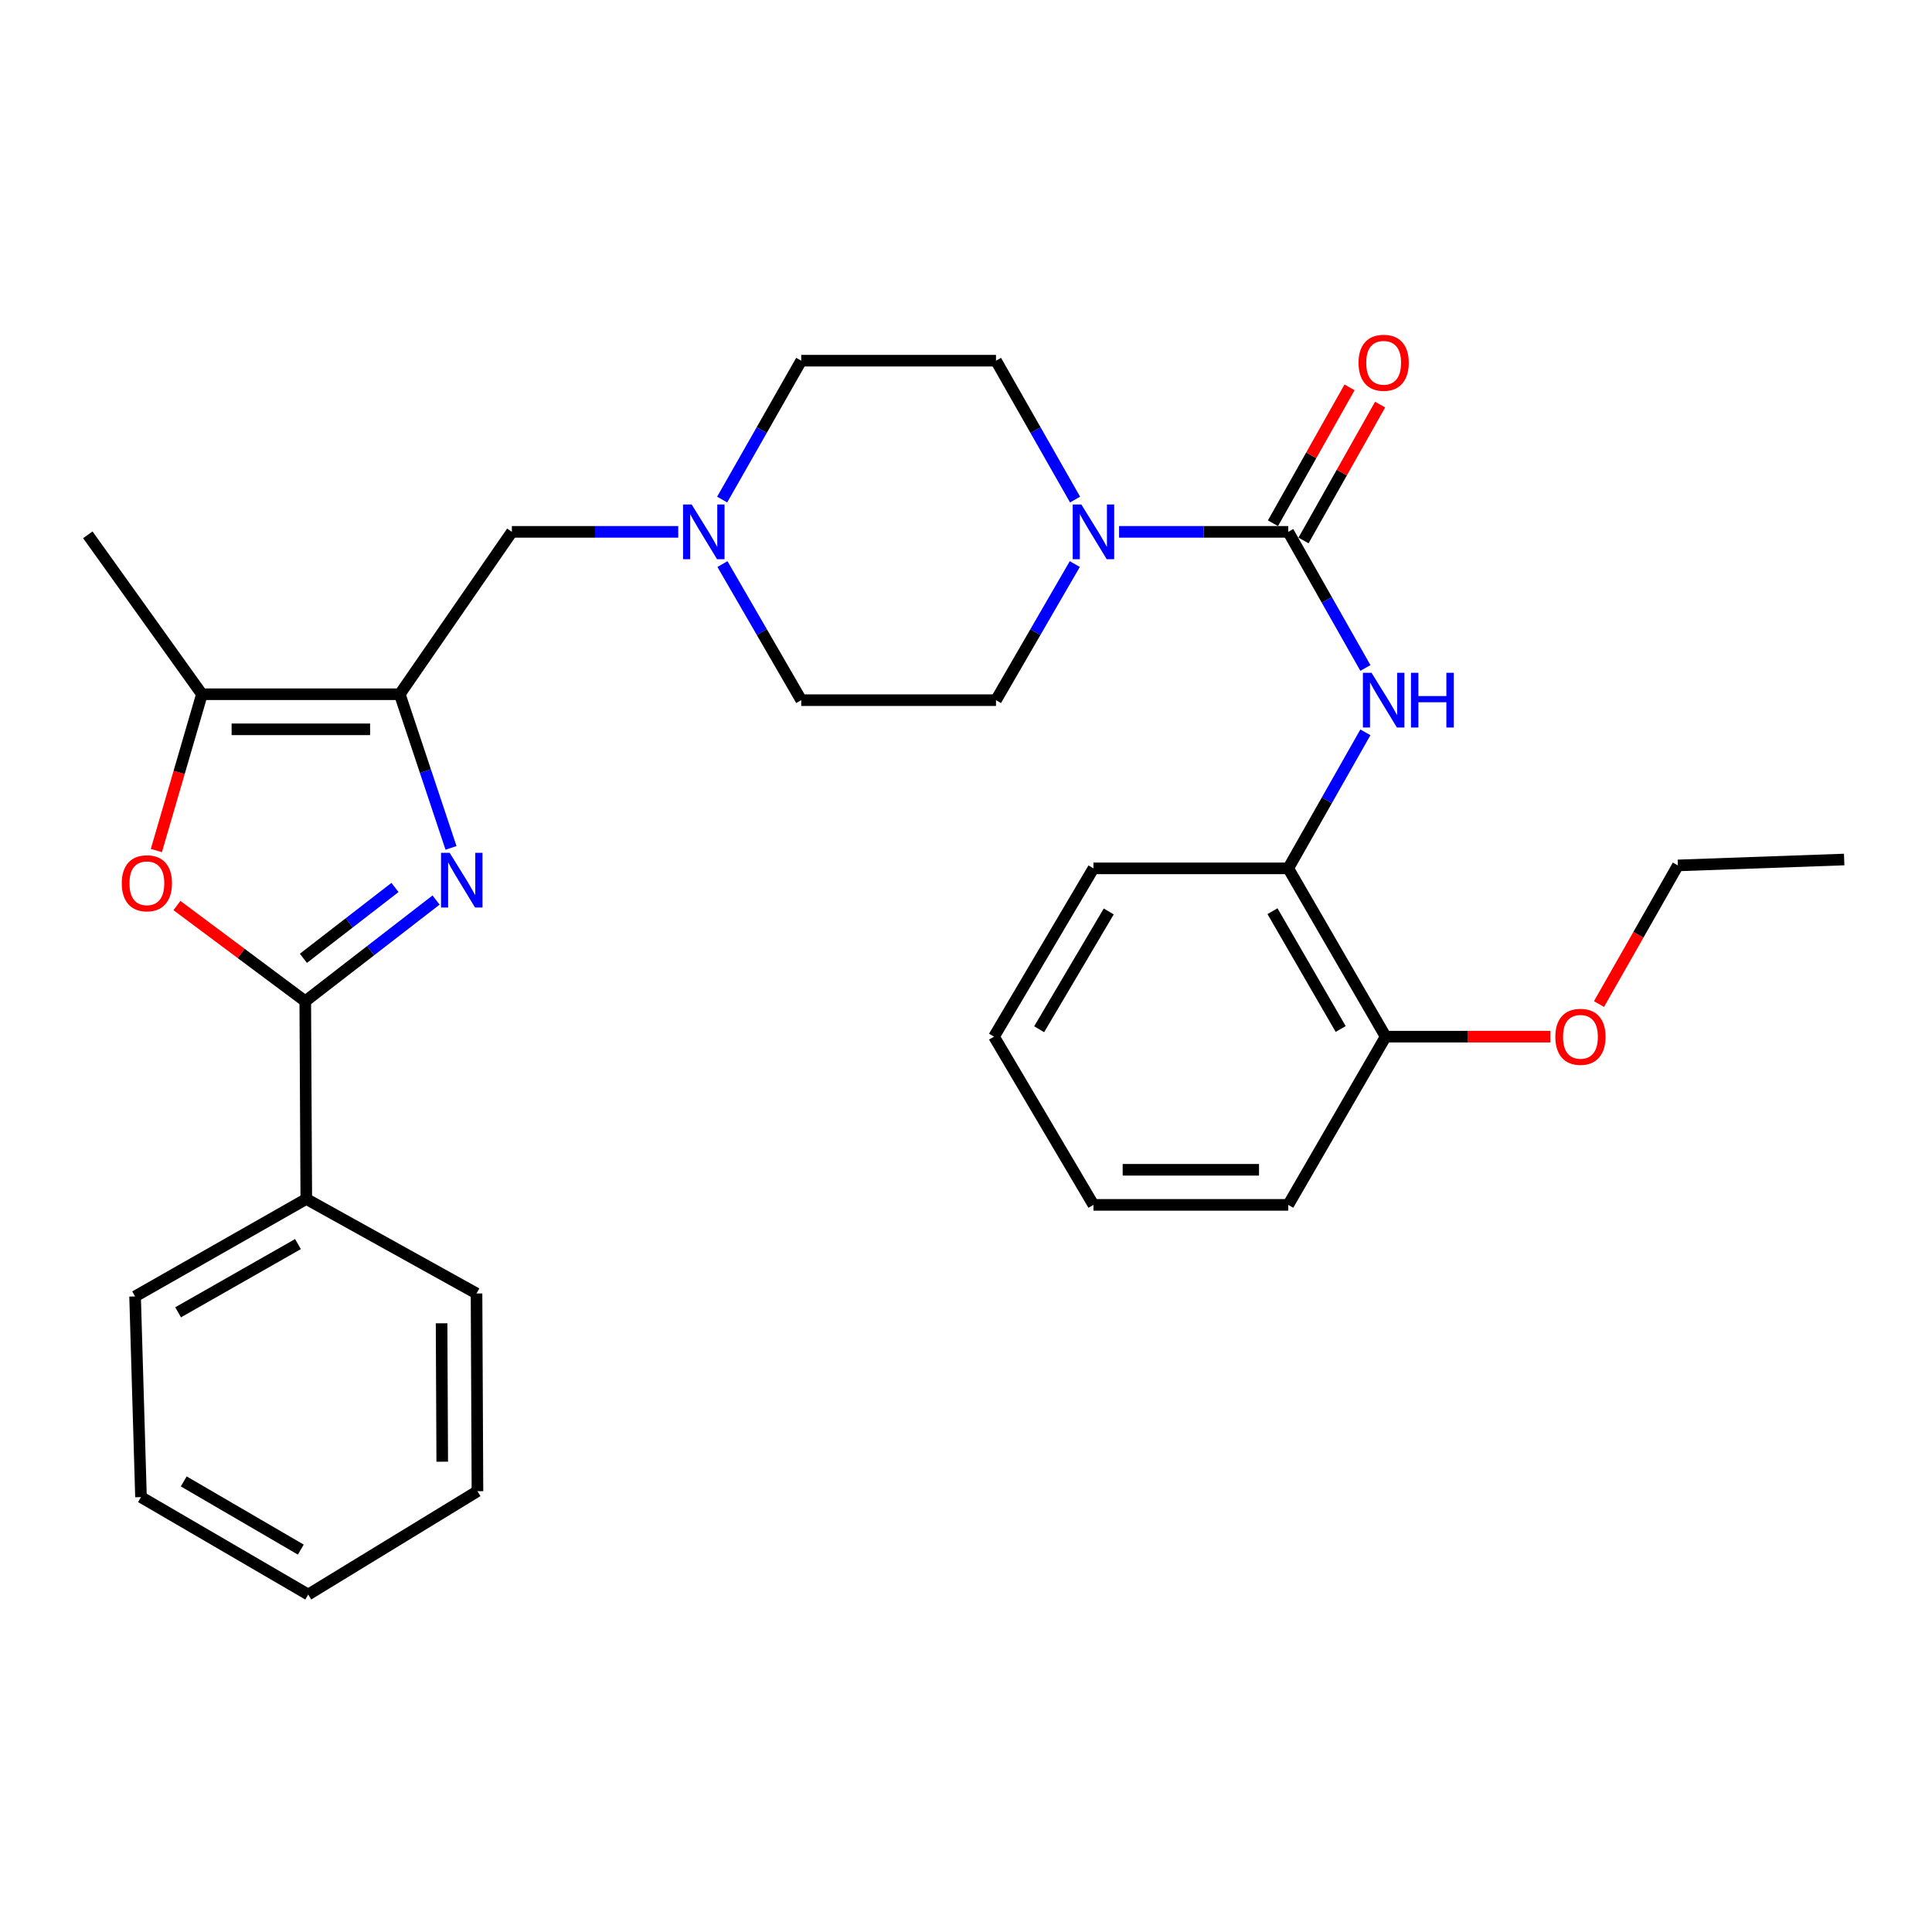<?xml version='1.0' encoding='iso-8859-1'?>
<svg version='1.1' baseProfile='full'
              xmlns='http://www.w3.org/2000/svg'
                      xmlns:rdkit='http://www.rdkit.org/xml'
                      xmlns:xlink='http://www.w3.org/1999/xlink'
                  xml:space='preserve'
width='1000px' height='1000px' viewBox='0 0 1000 1000'>
<!-- END OF HEADER -->
<rect style='opacity:1.0;fill:#FFFFFF;stroke:none' width='1000' height='1000' x='0' y='0'> </rect>
<path class='bond-0' d='M 233.444,438.871 L 220.182,399.103' style='fill:none;fill-rule:evenodd;stroke:#0000FF;stroke-width:6px;stroke-linecap:butt;stroke-linejoin:miter;stroke-opacity:1' />
<path class='bond-0' d='M 220.182,399.103 L 206.92,359.334' style='fill:none;fill-rule:evenodd;stroke:#000000;stroke-width:6px;stroke-linecap:butt;stroke-linejoin:miter;stroke-opacity:1' />
<path class='bond-1' d='M 225.711,465.857 L 191.856,492.047' style='fill:none;fill-rule:evenodd;stroke:#0000FF;stroke-width:6px;stroke-linecap:butt;stroke-linejoin:miter;stroke-opacity:1' />
<path class='bond-1' d='M 191.856,492.047 L 158.001,518.237' style='fill:none;fill-rule:evenodd;stroke:#000000;stroke-width:6px;stroke-linecap:butt;stroke-linejoin:miter;stroke-opacity:1' />
<path class='bond-1' d='M 204.443,459.351 L 180.745,477.684' style='fill:none;fill-rule:evenodd;stroke:#0000FF;stroke-width:6px;stroke-linecap:butt;stroke-linejoin:miter;stroke-opacity:1' />
<path class='bond-1' d='M 180.745,477.684 L 157.047,496.017' style='fill:none;fill-rule:evenodd;stroke:#000000;stroke-width:6px;stroke-linecap:butt;stroke-linejoin:miter;stroke-opacity:1' />
<path class='bond-4' d='M 206.92,359.334 L 104.522,359.334' style='fill:none;fill-rule:evenodd;stroke:#000000;stroke-width:6px;stroke-linecap:butt;stroke-linejoin:miter;stroke-opacity:1' />
<path class='bond-4' d='M 191.561,377.493 L 119.882,377.493' style='fill:none;fill-rule:evenodd;stroke:#000000;stroke-width:6px;stroke-linecap:butt;stroke-linejoin:miter;stroke-opacity:1' />
<path class='bond-8' d='M 206.92,359.334 L 264.949,275.287' style='fill:none;fill-rule:evenodd;stroke:#000000;stroke-width:6px;stroke-linecap:butt;stroke-linejoin:miter;stroke-opacity:1' />
<path class='bond-3' d='M 158.001,518.237 L 124.79,493.47' style='fill:none;fill-rule:evenodd;stroke:#000000;stroke-width:6px;stroke-linecap:butt;stroke-linejoin:miter;stroke-opacity:1' />
<path class='bond-3' d='M 124.79,493.47 L 91.579,468.702' style='fill:none;fill-rule:evenodd;stroke:#FF0000;stroke-width:6px;stroke-linecap:butt;stroke-linejoin:miter;stroke-opacity:1' />
<path class='bond-11' d='M 158.001,518.237 L 158.536,620.584' style='fill:none;fill-rule:evenodd;stroke:#000000;stroke-width:6px;stroke-linecap:butt;stroke-linejoin:miter;stroke-opacity:1' />
<path class='bond-2' d='M 666.792,275.287 L 623.011,275.287' style='fill:none;fill-rule:evenodd;stroke:#000000;stroke-width:6px;stroke-linecap:butt;stroke-linejoin:miter;stroke-opacity:1' />
<path class='bond-2' d='M 623.011,275.287 L 579.229,275.287' style='fill:none;fill-rule:evenodd;stroke:#0000FF;stroke-width:6px;stroke-linecap:butt;stroke-linejoin:miter;stroke-opacity:1' />
<path class='bond-6' d='M 666.792,275.287 L 686.761,310.512' style='fill:none;fill-rule:evenodd;stroke:#000000;stroke-width:6px;stroke-linecap:butt;stroke-linejoin:miter;stroke-opacity:1' />
<path class='bond-6' d='M 686.761,310.512 L 706.729,345.737' style='fill:none;fill-rule:evenodd;stroke:#0000FF;stroke-width:6px;stroke-linecap:butt;stroke-linejoin:miter;stroke-opacity:1' />
<path class='bond-10' d='M 674.702,279.746 L 694.524,244.584' style='fill:none;fill-rule:evenodd;stroke:#000000;stroke-width:6px;stroke-linecap:butt;stroke-linejoin:miter;stroke-opacity:1' />
<path class='bond-10' d='M 694.524,244.584 L 714.347,209.422' style='fill:none;fill-rule:evenodd;stroke:#FF0000;stroke-width:6px;stroke-linecap:butt;stroke-linejoin:miter;stroke-opacity:1' />
<path class='bond-10' d='M 658.883,270.828 L 678.706,235.666' style='fill:none;fill-rule:evenodd;stroke:#000000;stroke-width:6px;stroke-linecap:butt;stroke-linejoin:miter;stroke-opacity:1' />
<path class='bond-10' d='M 678.706,235.666 L 698.528,200.504' style='fill:none;fill-rule:evenodd;stroke:#FF0000;stroke-width:6px;stroke-linecap:butt;stroke-linejoin:miter;stroke-opacity:1' />
<path class='bond-30' d='M 80.939,440.235 L 92.731,399.784' style='fill:none;fill-rule:evenodd;stroke:#FF0000;stroke-width:6px;stroke-linecap:butt;stroke-linejoin:miter;stroke-opacity:1' />
<path class='bond-30' d='M 92.731,399.784 L 104.522,359.334' style='fill:none;fill-rule:evenodd;stroke:#000000;stroke-width:6px;stroke-linecap:butt;stroke-linejoin:miter;stroke-opacity:1' />
<path class='bond-18' d='M 104.522,359.334 L 45.455,276.82' style='fill:none;fill-rule:evenodd;stroke:#000000;stroke-width:6px;stroke-linecap:butt;stroke-linejoin:miter;stroke-opacity:1' />
<path class='bond-5' d='M 556.312,291.963 L 535.919,327.182' style='fill:none;fill-rule:evenodd;stroke:#0000FF;stroke-width:6px;stroke-linecap:butt;stroke-linejoin:miter;stroke-opacity:1' />
<path class='bond-5' d='M 535.919,327.182 L 515.526,362.401' style='fill:none;fill-rule:evenodd;stroke:#000000;stroke-width:6px;stroke-linecap:butt;stroke-linejoin:miter;stroke-opacity:1' />
<path class='bond-32' d='M 556.455,258.578 L 535.991,222.634' style='fill:none;fill-rule:evenodd;stroke:#0000FF;stroke-width:6px;stroke-linecap:butt;stroke-linejoin:miter;stroke-opacity:1' />
<path class='bond-32' d='M 535.991,222.634 L 515.526,186.69' style='fill:none;fill-rule:evenodd;stroke:#000000;stroke-width:6px;stroke-linecap:butt;stroke-linejoin:miter;stroke-opacity:1' />
<path class='bond-9' d='M 706.724,379.063 L 686.758,414.263' style='fill:none;fill-rule:evenodd;stroke:#0000FF;stroke-width:6px;stroke-linecap:butt;stroke-linejoin:miter;stroke-opacity:1' />
<path class='bond-9' d='M 686.758,414.263 L 666.792,449.464' style='fill:none;fill-rule:evenodd;stroke:#000000;stroke-width:6px;stroke-linecap:butt;stroke-linejoin:miter;stroke-opacity:1' />
<path class='bond-7' d='M 351.057,275.287 L 308.003,275.287' style='fill:none;fill-rule:evenodd;stroke:#0000FF;stroke-width:6px;stroke-linecap:butt;stroke-linejoin:miter;stroke-opacity:1' />
<path class='bond-7' d='M 308.003,275.287 L 264.949,275.287' style='fill:none;fill-rule:evenodd;stroke:#000000;stroke-width:6px;stroke-linecap:butt;stroke-linejoin:miter;stroke-opacity:1' />
<path class='bond-15' d='M 373.791,258.578 L 394.252,222.634' style='fill:none;fill-rule:evenodd;stroke:#0000FF;stroke-width:6px;stroke-linecap:butt;stroke-linejoin:miter;stroke-opacity:1' />
<path class='bond-15' d='M 394.252,222.634 L 414.712,186.69' style='fill:none;fill-rule:evenodd;stroke:#000000;stroke-width:6px;stroke-linecap:butt;stroke-linejoin:miter;stroke-opacity:1' />
<path class='bond-16' d='M 373.934,291.963 L 394.323,327.182' style='fill:none;fill-rule:evenodd;stroke:#0000FF;stroke-width:6px;stroke-linecap:butt;stroke-linejoin:miter;stroke-opacity:1' />
<path class='bond-16' d='M 394.323,327.182 L 414.712,362.401' style='fill:none;fill-rule:evenodd;stroke:#000000;stroke-width:6px;stroke-linecap:butt;stroke-linejoin:miter;stroke-opacity:1' />
<path class='bond-14' d='M 666.792,449.464 L 717.215,536.568' style='fill:none;fill-rule:evenodd;stroke:#000000;stroke-width:6px;stroke-linecap:butt;stroke-linejoin:miter;stroke-opacity:1' />
<path class='bond-14' d='M 658.64,471.627 L 693.935,532.6' style='fill:none;fill-rule:evenodd;stroke:#000000;stroke-width:6px;stroke-linecap:butt;stroke-linejoin:miter;stroke-opacity:1' />
<path class='bond-19' d='M 666.792,449.464 L 565.968,449.464' style='fill:none;fill-rule:evenodd;stroke:#000000;stroke-width:6px;stroke-linecap:butt;stroke-linejoin:miter;stroke-opacity:1' />
<path class='bond-20' d='M 158.536,620.584 L 69.919,671.027' style='fill:none;fill-rule:evenodd;stroke:#000000;stroke-width:6px;stroke-linecap:butt;stroke-linejoin:miter;stroke-opacity:1' />
<path class='bond-20' d='M 154.227,643.932 L 92.195,679.242' style='fill:none;fill-rule:evenodd;stroke:#000000;stroke-width:6px;stroke-linecap:butt;stroke-linejoin:miter;stroke-opacity:1' />
<path class='bond-21' d='M 158.536,620.584 L 246.649,669.493' style='fill:none;fill-rule:evenodd;stroke:#000000;stroke-width:6px;stroke-linecap:butt;stroke-linejoin:miter;stroke-opacity:1' />
<path class='bond-12' d='M 515.526,186.69 L 414.712,186.69' style='fill:none;fill-rule:evenodd;stroke:#000000;stroke-width:6px;stroke-linecap:butt;stroke-linejoin:miter;stroke-opacity:1' />
<path class='bond-13' d='M 515.526,362.401 L 414.712,362.401' style='fill:none;fill-rule:evenodd;stroke:#000000;stroke-width:6px;stroke-linecap:butt;stroke-linejoin:miter;stroke-opacity:1' />
<path class='bond-17' d='M 717.215,536.568 L 759.866,536.568' style='fill:none;fill-rule:evenodd;stroke:#000000;stroke-width:6px;stroke-linecap:butt;stroke-linejoin:miter;stroke-opacity:1' />
<path class='bond-17' d='M 759.866,536.568 L 802.518,536.568' style='fill:none;fill-rule:evenodd;stroke:#FF0000;stroke-width:6px;stroke-linecap:butt;stroke-linejoin:miter;stroke-opacity:1' />
<path class='bond-22' d='M 717.215,536.568 L 666.792,623.641' style='fill:none;fill-rule:evenodd;stroke:#000000;stroke-width:6px;stroke-linecap:butt;stroke-linejoin:miter;stroke-opacity:1' />
<path class='bond-23' d='M 827.636,519.698 L 848.048,483.82' style='fill:none;fill-rule:evenodd;stroke:#FF0000;stroke-width:6px;stroke-linecap:butt;stroke-linejoin:miter;stroke-opacity:1' />
<path class='bond-23' d='M 848.048,483.82 L 868.461,447.941' style='fill:none;fill-rule:evenodd;stroke:#000000;stroke-width:6px;stroke-linecap:butt;stroke-linejoin:miter;stroke-opacity:1' />
<path class='bond-25' d='M 565.968,449.464 L 514.507,536.568' style='fill:none;fill-rule:evenodd;stroke:#000000;stroke-width:6px;stroke-linecap:butt;stroke-linejoin:miter;stroke-opacity:1' />
<path class='bond-25' d='M 573.884,471.766 L 537.861,532.739' style='fill:none;fill-rule:evenodd;stroke:#000000;stroke-width:6px;stroke-linecap:butt;stroke-linejoin:miter;stroke-opacity:1' />
<path class='bond-27' d='M 69.919,671.027 L 72.976,774.897' style='fill:none;fill-rule:evenodd;stroke:#000000;stroke-width:6px;stroke-linecap:butt;stroke-linejoin:miter;stroke-opacity:1' />
<path class='bond-28' d='M 246.649,669.493 L 247.133,771.841' style='fill:none;fill-rule:evenodd;stroke:#000000;stroke-width:6px;stroke-linecap:butt;stroke-linejoin:miter;stroke-opacity:1' />
<path class='bond-28' d='M 228.562,684.931 L 228.901,756.574' style='fill:none;fill-rule:evenodd;stroke:#000000;stroke-width:6px;stroke-linecap:butt;stroke-linejoin:miter;stroke-opacity:1' />
<path class='bond-33' d='M 666.792,623.641 L 565.968,623.641' style='fill:none;fill-rule:evenodd;stroke:#000000;stroke-width:6px;stroke-linecap:butt;stroke-linejoin:miter;stroke-opacity:1' />
<path class='bond-33' d='M 651.669,605.482 L 581.092,605.482' style='fill:none;fill-rule:evenodd;stroke:#000000;stroke-width:6px;stroke-linecap:butt;stroke-linejoin:miter;stroke-opacity:1' />
<path class='bond-24' d='M 868.461,447.941 L 954.545,444.884' style='fill:none;fill-rule:evenodd;stroke:#000000;stroke-width:6px;stroke-linecap:butt;stroke-linejoin:miter;stroke-opacity:1' />
<path class='bond-26' d='M 514.507,536.568 L 565.968,623.641' style='fill:none;fill-rule:evenodd;stroke:#000000;stroke-width:6px;stroke-linecap:butt;stroke-linejoin:miter;stroke-opacity:1' />
<path class='bond-31' d='M 72.976,774.897 L 159.535,825.33' style='fill:none;fill-rule:evenodd;stroke:#000000;stroke-width:6px;stroke-linecap:butt;stroke-linejoin:miter;stroke-opacity:1' />
<path class='bond-31' d='M 95.101,766.772 L 155.693,802.074' style='fill:none;fill-rule:evenodd;stroke:#000000;stroke-width:6px;stroke-linecap:butt;stroke-linejoin:miter;stroke-opacity:1' />
<path class='bond-29' d='M 247.133,771.841 L 159.535,825.33' style='fill:none;fill-rule:evenodd;stroke:#000000;stroke-width:6px;stroke-linecap:butt;stroke-linejoin:miter;stroke-opacity:1' />
<path  class='atom-0' d='M 232.752 441.407
L 242.032 456.407
Q 242.952 457.887, 244.432 460.567
Q 245.912 463.247, 245.992 463.407
L 245.992 441.407
L 249.752 441.407
L 249.752 469.727
L 245.872 469.727
L 235.912 453.327
Q 234.752 451.407, 233.512 449.207
Q 232.312 447.007, 231.952 446.327
L 231.952 469.727
L 228.272 469.727
L 228.272 441.407
L 232.752 441.407
' fill='#0000FF'/>
<path  class='atom-4' d='M 63.023 457.181
Q 63.023 450.381, 66.383 446.581
Q 69.743 442.781, 76.023 442.781
Q 82.303 442.781, 85.663 446.581
Q 89.023 450.381, 89.023 457.181
Q 89.023 464.061, 85.623 467.981
Q 82.223 471.861, 76.023 471.861
Q 69.783 471.861, 66.383 467.981
Q 63.023 464.101, 63.023 457.181
M 76.023 468.661
Q 80.343 468.661, 82.663 465.781
Q 85.023 462.861, 85.023 457.181
Q 85.023 451.621, 82.663 448.821
Q 80.343 445.981, 76.023 445.981
Q 71.703 445.981, 69.343 448.781
Q 67.023 451.581, 67.023 457.181
Q 67.023 462.901, 69.343 465.781
Q 71.703 468.661, 76.023 468.661
' fill='#FF0000'/>
<path  class='atom-6' d='M 559.708 261.127
L 568.988 276.127
Q 569.908 277.607, 571.388 280.287
Q 572.868 282.967, 572.948 283.127
L 572.948 261.127
L 576.708 261.127
L 576.708 289.447
L 572.828 289.447
L 562.868 273.047
Q 561.708 271.127, 560.468 268.927
Q 559.268 266.727, 558.908 266.047
L 558.908 289.447
L 555.228 289.447
L 555.228 261.127
L 559.708 261.127
' fill='#0000FF'/>
<path  class='atom-7' d='M 709.915 348.241
L 719.195 363.241
Q 720.115 364.721, 721.595 367.401
Q 723.075 370.081, 723.155 370.241
L 723.155 348.241
L 726.915 348.241
L 726.915 376.561
L 723.035 376.561
L 713.075 360.161
Q 711.915 358.241, 710.675 356.041
Q 709.475 353.841, 709.115 353.161
L 709.115 376.561
L 705.435 376.561
L 705.435 348.241
L 709.915 348.241
' fill='#0000FF'/>
<path  class='atom-7' d='M 730.315 348.241
L 734.155 348.241
L 734.155 360.281
L 748.635 360.281
L 748.635 348.241
L 752.475 348.241
L 752.475 376.561
L 748.635 376.561
L 748.635 363.481
L 734.155 363.481
L 734.155 376.561
L 730.315 376.561
L 730.315 348.241
' fill='#0000FF'/>
<path  class='atom-8' d='M 358.02 261.127
L 367.3 276.127
Q 368.22 277.607, 369.7 280.287
Q 371.18 282.967, 371.26 283.127
L 371.26 261.127
L 375.02 261.127
L 375.02 289.447
L 371.14 289.447
L 361.18 273.047
Q 360.02 271.127, 358.78 268.927
Q 357.58 266.727, 357.22 266.047
L 357.22 289.447
L 353.54 289.447
L 353.54 261.127
L 358.02 261.127
' fill='#0000FF'/>
<path  class='atom-11' d='M 703.175 187.769
Q 703.175 180.969, 706.535 177.169
Q 709.895 173.369, 716.175 173.369
Q 722.455 173.369, 725.815 177.169
Q 729.175 180.969, 729.175 187.769
Q 729.175 194.649, 725.775 198.569
Q 722.375 202.449, 716.175 202.449
Q 709.935 202.449, 706.535 198.569
Q 703.175 194.689, 703.175 187.769
M 716.175 199.249
Q 720.495 199.249, 722.815 196.369
Q 725.175 193.449, 725.175 187.769
Q 725.175 182.209, 722.815 179.409
Q 720.495 176.569, 716.175 176.569
Q 711.855 176.569, 709.495 179.369
Q 707.175 182.169, 707.175 187.769
Q 707.175 193.489, 709.495 196.369
Q 711.855 199.249, 716.175 199.249
' fill='#FF0000'/>
<path  class='atom-18' d='M 805.039 536.648
Q 805.039 529.848, 808.399 526.048
Q 811.759 522.248, 818.039 522.248
Q 824.319 522.248, 827.679 526.048
Q 831.039 529.848, 831.039 536.648
Q 831.039 543.528, 827.639 547.448
Q 824.239 551.328, 818.039 551.328
Q 811.799 551.328, 808.399 547.448
Q 805.039 543.568, 805.039 536.648
M 818.039 548.128
Q 822.359 548.128, 824.679 545.248
Q 827.039 542.328, 827.039 536.648
Q 827.039 531.088, 824.679 528.288
Q 822.359 525.448, 818.039 525.448
Q 813.719 525.448, 811.359 528.248
Q 809.039 531.048, 809.039 536.648
Q 809.039 542.368, 811.359 545.248
Q 813.719 548.128, 818.039 548.128
' fill='#FF0000'/>
</svg>
